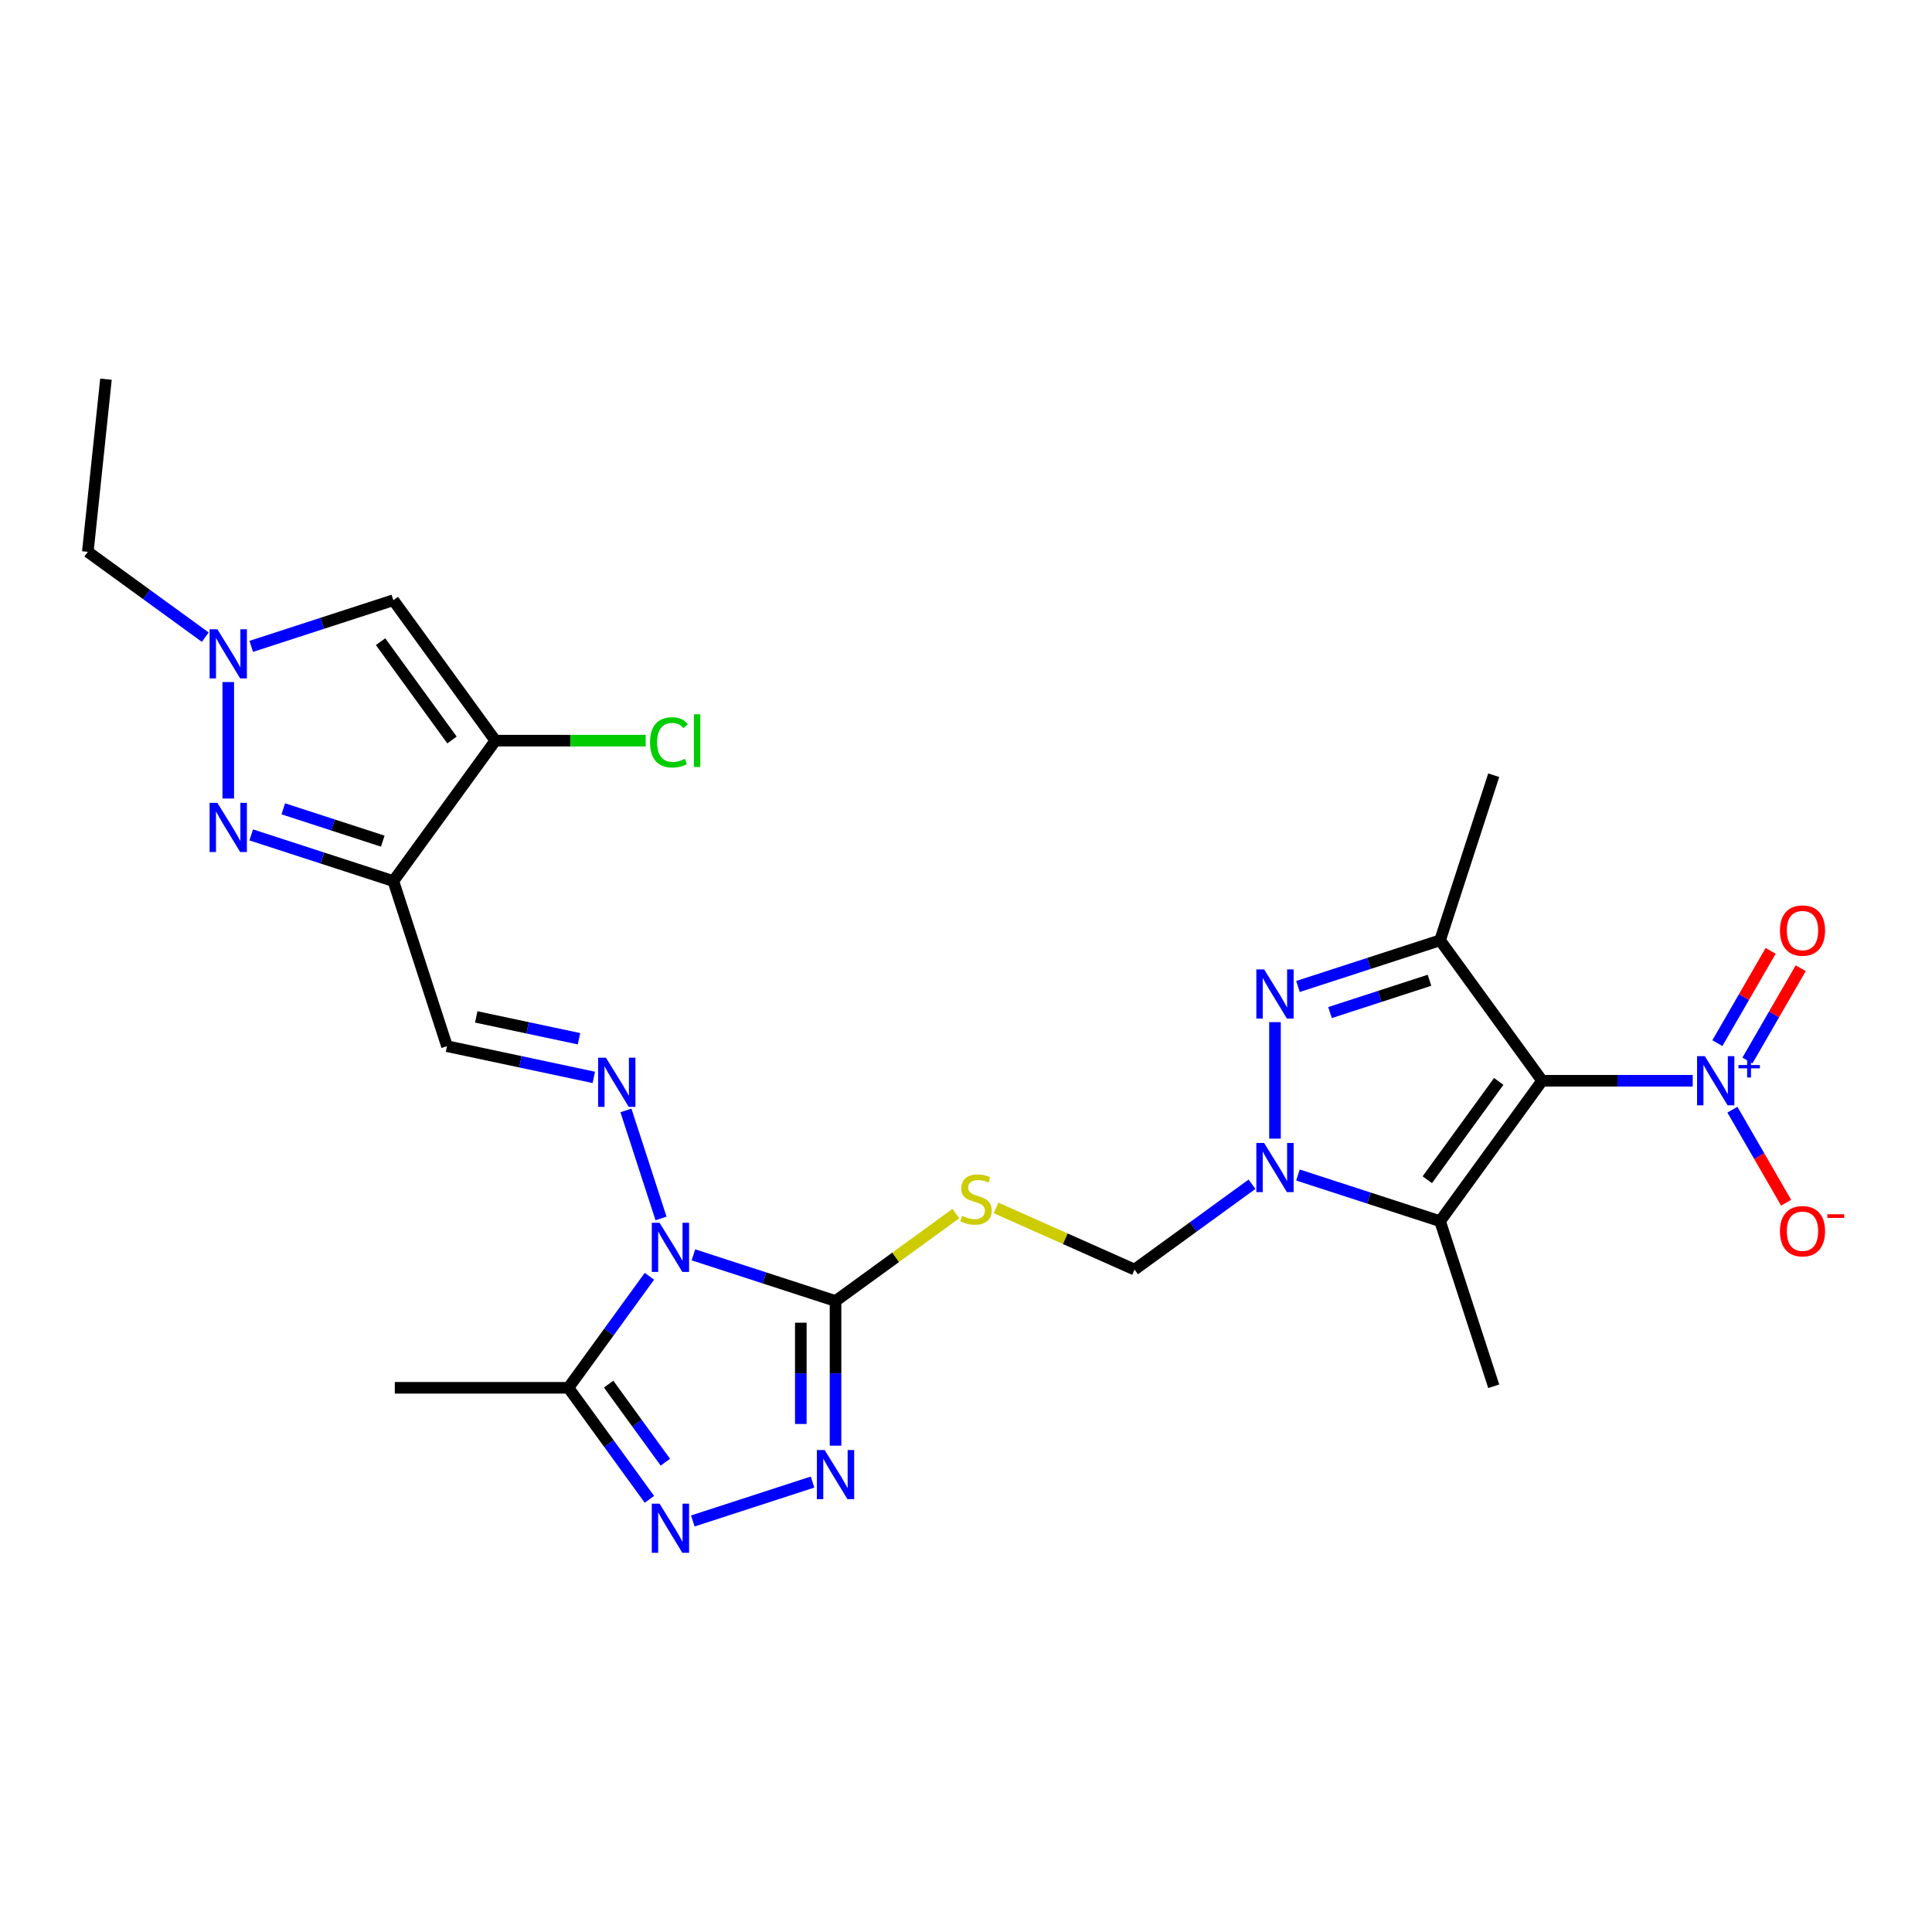 <?xml version='1.0' encoding='iso-8859-1'?>
<svg version='1.1' baseProfile='full'
              xmlns='http://www.w3.org/2000/svg'
                      xmlns:rdkit='http://www.rdkit.org/xml'
                      xmlns:xlink='http://www.w3.org/1999/xlink'
                  xml:space='preserve'
width='1000px' height='1000px' viewBox='0 0 1000 1000'>
<!-- END OF HEADER -->
<rect style='opacity:1.0;fill:#FFFFFF;stroke:none' width='1000' height='1000' x='0' y='0'> </rect>
<path class='bond-4' d='M 798.198,559.395 L 745.385,486.704' style='fill:none;fill-rule:evenodd;stroke:#000000;stroke-width:6px;stroke-linecap:butt;stroke-linejoin:miter;stroke-opacity:1' />
<path class='bond-5' d='M 798.198,559.395 L 745.385,632.085' style='fill:none;fill-rule:evenodd;stroke:#000000;stroke-width:6px;stroke-linecap:butt;stroke-linejoin:miter;stroke-opacity:1' />
<path class='bond-5' d='M 775.738,559.736 L 738.769,610.619' style='fill:none;fill-rule:evenodd;stroke:#000000;stroke-width:6px;stroke-linecap:butt;stroke-linejoin:miter;stroke-opacity:1' />
<path class='bond-6' d='M 798.198,559.395 L 837.175,559.395' style='fill:none;fill-rule:evenodd;stroke:#000000;stroke-width:6px;stroke-linecap:butt;stroke-linejoin:miter;stroke-opacity:1' />
<path class='bond-6' d='M 837.175,559.395 L 876.152,559.395' style='fill:none;fill-rule:evenodd;stroke:#0000FF;stroke-width:6px;stroke-linecap:butt;stroke-linejoin:miter;stroke-opacity:1' />
<path class='bond-0' d='M 358.912,649.5 L 395.69,661.45' style='fill:none;fill-rule:evenodd;stroke:#0000FF;stroke-width:6px;stroke-linecap:butt;stroke-linejoin:miter;stroke-opacity:1' />
<path class='bond-0' d='M 395.69,661.45 L 432.468,673.4' style='fill:none;fill-rule:evenodd;stroke:#000000;stroke-width:6px;stroke-linecap:butt;stroke-linejoin:miter;stroke-opacity:1' />
<path class='bond-11' d='M 336.14,660.604 L 315.171,689.465' style='fill:none;fill-rule:evenodd;stroke:#0000FF;stroke-width:6px;stroke-linecap:butt;stroke-linejoin:miter;stroke-opacity:1' />
<path class='bond-11' d='M 315.171,689.465 L 294.203,718.325' style='fill:none;fill-rule:evenodd;stroke:#000000;stroke-width:6px;stroke-linecap:butt;stroke-linejoin:miter;stroke-opacity:1' />
<path class='bond-12' d='M 342.152,630.666 L 323.986,574.758' style='fill:none;fill-rule:evenodd;stroke:#0000FF;stroke-width:6px;stroke-linecap:butt;stroke-linejoin:miter;stroke-opacity:1' />
<path class='bond-1' d='M 432.468,673.4 L 463.611,650.773' style='fill:none;fill-rule:evenodd;stroke:#000000;stroke-width:6px;stroke-linecap:butt;stroke-linejoin:miter;stroke-opacity:1' />
<path class='bond-1' d='M 463.611,650.773 L 494.754,628.147' style='fill:none;fill-rule:evenodd;stroke:#CCCC00;stroke-width:6px;stroke-linecap:butt;stroke-linejoin:miter;stroke-opacity:1' />
<path class='bond-8' d='M 432.468,673.4 L 432.468,710.841' style='fill:none;fill-rule:evenodd;stroke:#000000;stroke-width:6px;stroke-linecap:butt;stroke-linejoin:miter;stroke-opacity:1' />
<path class='bond-8' d='M 432.468,710.841 L 432.468,748.281' style='fill:none;fill-rule:evenodd;stroke:#0000FF;stroke-width:6px;stroke-linecap:butt;stroke-linejoin:miter;stroke-opacity:1' />
<path class='bond-8' d='M 414.498,684.632 L 414.498,710.841' style='fill:none;fill-rule:evenodd;stroke:#000000;stroke-width:6px;stroke-linecap:butt;stroke-linejoin:miter;stroke-opacity:1' />
<path class='bond-8' d='M 414.498,710.841 L 414.498,737.049' style='fill:none;fill-rule:evenodd;stroke:#0000FF;stroke-width:6px;stroke-linecap:butt;stroke-linejoin:miter;stroke-opacity:1' />
<path class='bond-2' d='M 671.828,608.185 L 708.607,620.135' style='fill:none;fill-rule:evenodd;stroke:#0000FF;stroke-width:6px;stroke-linecap:butt;stroke-linejoin:miter;stroke-opacity:1' />
<path class='bond-2' d='M 708.607,620.135 L 745.385,632.085' style='fill:none;fill-rule:evenodd;stroke:#000000;stroke-width:6px;stroke-linecap:butt;stroke-linejoin:miter;stroke-opacity:1' />
<path class='bond-18' d='M 648.036,612.963 L 617.639,635.048' style='fill:none;fill-rule:evenodd;stroke:#0000FF;stroke-width:6px;stroke-linecap:butt;stroke-linejoin:miter;stroke-opacity:1' />
<path class='bond-18' d='M 617.639,635.048 L 587.242,657.133' style='fill:none;fill-rule:evenodd;stroke:#000000;stroke-width:6px;stroke-linecap:butt;stroke-linejoin:miter;stroke-opacity:1' />
<path class='bond-27' d='M 659.932,589.351 L 659.932,529.064' style='fill:none;fill-rule:evenodd;stroke:#0000FF;stroke-width:6px;stroke-linecap:butt;stroke-linejoin:miter;stroke-opacity:1' />
<path class='bond-3' d='M 671.828,510.604 L 708.607,498.654' style='fill:none;fill-rule:evenodd;stroke:#0000FF;stroke-width:6px;stroke-linecap:butt;stroke-linejoin:miter;stroke-opacity:1' />
<path class='bond-3' d='M 708.607,498.654 L 745.385,486.704' style='fill:none;fill-rule:evenodd;stroke:#000000;stroke-width:6px;stroke-linecap:butt;stroke-linejoin:miter;stroke-opacity:1' />
<path class='bond-3' d='M 688.415,524.11 L 714.16,515.745' style='fill:none;fill-rule:evenodd;stroke:#0000FF;stroke-width:6px;stroke-linecap:butt;stroke-linejoin:miter;stroke-opacity:1' />
<path class='bond-3' d='M 714.16,515.745 L 739.905,507.38' style='fill:none;fill-rule:evenodd;stroke:#000000;stroke-width:6px;stroke-linecap:butt;stroke-linejoin:miter;stroke-opacity:1' />
<path class='bond-22' d='M 745.385,486.704 L 773.15,401.251' style='fill:none;fill-rule:evenodd;stroke:#000000;stroke-width:6px;stroke-linecap:butt;stroke-linejoin:miter;stroke-opacity:1' />
<path class='bond-23' d='M 745.385,632.085 L 773.15,717.538' style='fill:none;fill-rule:evenodd;stroke:#000000;stroke-width:6px;stroke-linecap:butt;stroke-linejoin:miter;stroke-opacity:1' />
<path class='bond-19' d='M 896.691,574.364 L 910.594,598.445' style='fill:none;fill-rule:evenodd;stroke:#0000FF;stroke-width:6px;stroke-linecap:butt;stroke-linejoin:miter;stroke-opacity:1' />
<path class='bond-19' d='M 910.594,598.445 L 924.498,622.527' style='fill:none;fill-rule:evenodd;stroke:#FF0000;stroke-width:6px;stroke-linecap:butt;stroke-linejoin:miter;stroke-opacity:1' />
<path class='bond-20' d='M 904.472,548.918 L 918.261,525.034' style='fill:none;fill-rule:evenodd;stroke:#0000FF;stroke-width:6px;stroke-linecap:butt;stroke-linejoin:miter;stroke-opacity:1' />
<path class='bond-20' d='M 918.261,525.034 L 932.051,501.151' style='fill:none;fill-rule:evenodd;stroke:#FF0000;stroke-width:6px;stroke-linecap:butt;stroke-linejoin:miter;stroke-opacity:1' />
<path class='bond-20' d='M 888.909,539.933 L 902.699,516.049' style='fill:none;fill-rule:evenodd;stroke:#0000FF;stroke-width:6px;stroke-linecap:butt;stroke-linejoin:miter;stroke-opacity:1' />
<path class='bond-20' d='M 902.699,516.049 L 916.488,492.166' style='fill:none;fill-rule:evenodd;stroke:#FF0000;stroke-width:6px;stroke-linecap:butt;stroke-linejoin:miter;stroke-opacity:1' />
<path class='bond-7' d='M 203.598,456.048 L 231.363,541.501' style='fill:none;fill-rule:evenodd;stroke:#000000;stroke-width:6px;stroke-linecap:butt;stroke-linejoin:miter;stroke-opacity:1' />
<path class='bond-9' d='M 203.598,456.048 L 166.82,444.098' style='fill:none;fill-rule:evenodd;stroke:#000000;stroke-width:6px;stroke-linecap:butt;stroke-linejoin:miter;stroke-opacity:1' />
<path class='bond-9' d='M 166.82,444.098 L 130.041,432.148' style='fill:none;fill-rule:evenodd;stroke:#0000FF;stroke-width:6px;stroke-linecap:butt;stroke-linejoin:miter;stroke-opacity:1' />
<path class='bond-9' d='M 198.118,435.373 L 172.373,427.008' style='fill:none;fill-rule:evenodd;stroke:#000000;stroke-width:6px;stroke-linecap:butt;stroke-linejoin:miter;stroke-opacity:1' />
<path class='bond-9' d='M 172.373,427.008 L 146.628,418.643' style='fill:none;fill-rule:evenodd;stroke:#0000FF;stroke-width:6px;stroke-linecap:butt;stroke-linejoin:miter;stroke-opacity:1' />
<path class='bond-13' d='M 203.598,456.048 L 256.411,383.358' style='fill:none;fill-rule:evenodd;stroke:#000000;stroke-width:6px;stroke-linecap:butt;stroke-linejoin:miter;stroke-opacity:1' />
<path class='bond-10' d='M 420.572,767.116 L 358.599,787.252' style='fill:none;fill-rule:evenodd;stroke:#0000FF;stroke-width:6px;stroke-linecap:butt;stroke-linejoin:miter;stroke-opacity:1' />
<path class='bond-15' d='M 118.145,413.314 L 118.145,353.027' style='fill:none;fill-rule:evenodd;stroke:#0000FF;stroke-width:6px;stroke-linecap:butt;stroke-linejoin:miter;stroke-opacity:1' />
<path class='bond-28' d='M 336.14,776.047 L 315.171,747.186' style='fill:none;fill-rule:evenodd;stroke:#0000FF;stroke-width:6px;stroke-linecap:butt;stroke-linejoin:miter;stroke-opacity:1' />
<path class='bond-28' d='M 315.171,747.186 L 294.203,718.325' style='fill:none;fill-rule:evenodd;stroke:#000000;stroke-width:6px;stroke-linecap:butt;stroke-linejoin:miter;stroke-opacity:1' />
<path class='bond-28' d='M 344.387,756.826 L 329.71,736.624' style='fill:none;fill-rule:evenodd;stroke:#0000FF;stroke-width:6px;stroke-linecap:butt;stroke-linejoin:miter;stroke-opacity:1' />
<path class='bond-28' d='M 329.71,736.624 L 315.032,716.421' style='fill:none;fill-rule:evenodd;stroke:#000000;stroke-width:6px;stroke-linecap:butt;stroke-linejoin:miter;stroke-opacity:1' />
<path class='bond-24' d='M 294.203,718.325 L 204.352,718.325' style='fill:none;fill-rule:evenodd;stroke:#000000;stroke-width:6px;stroke-linecap:butt;stroke-linejoin:miter;stroke-opacity:1' />
<path class='bond-17' d='M 307.354,557.653 L 269.359,549.577' style='fill:none;fill-rule:evenodd;stroke:#0000FF;stroke-width:6px;stroke-linecap:butt;stroke-linejoin:miter;stroke-opacity:1' />
<path class='bond-17' d='M 269.359,549.577 L 231.363,541.501' style='fill:none;fill-rule:evenodd;stroke:#000000;stroke-width:6px;stroke-linecap:butt;stroke-linejoin:miter;stroke-opacity:1' />
<path class='bond-17' d='M 299.692,537.653 L 273.095,532' style='fill:none;fill-rule:evenodd;stroke:#0000FF;stroke-width:6px;stroke-linecap:butt;stroke-linejoin:miter;stroke-opacity:1' />
<path class='bond-17' d='M 273.095,532 L 246.498,526.346' style='fill:none;fill-rule:evenodd;stroke:#000000;stroke-width:6px;stroke-linecap:butt;stroke-linejoin:miter;stroke-opacity:1' />
<path class='bond-16' d='M 256.411,383.358 L 203.598,310.667' style='fill:none;fill-rule:evenodd;stroke:#000000;stroke-width:6px;stroke-linecap:butt;stroke-linejoin:miter;stroke-opacity:1' />
<path class='bond-16' d='M 233.951,383.017 L 196.982,332.133' style='fill:none;fill-rule:evenodd;stroke:#000000;stroke-width:6px;stroke-linecap:butt;stroke-linejoin:miter;stroke-opacity:1' />
<path class='bond-21' d='M 256.411,383.358 L 295.307,383.358' style='fill:none;fill-rule:evenodd;stroke:#000000;stroke-width:6px;stroke-linecap:butt;stroke-linejoin:miter;stroke-opacity:1' />
<path class='bond-21' d='M 295.307,383.358 L 334.203,383.358' style='fill:none;fill-rule:evenodd;stroke:#00CC00;stroke-width:6px;stroke-linecap:butt;stroke-linejoin:miter;stroke-opacity:1' />
<path class='bond-14' d='M 515.564,625.22 L 551.403,641.176' style='fill:none;fill-rule:evenodd;stroke:#CCCC00;stroke-width:6px;stroke-linecap:butt;stroke-linejoin:miter;stroke-opacity:1' />
<path class='bond-14' d='M 551.403,641.176 L 587.242,657.133' style='fill:none;fill-rule:evenodd;stroke:#000000;stroke-width:6px;stroke-linecap:butt;stroke-linejoin:miter;stroke-opacity:1' />
<path class='bond-25' d='M 106.249,329.789 L 75.852,307.704' style='fill:none;fill-rule:evenodd;stroke:#0000FF;stroke-width:6px;stroke-linecap:butt;stroke-linejoin:miter;stroke-opacity:1' />
<path class='bond-25' d='M 75.852,307.704 L 45.455,285.62' style='fill:none;fill-rule:evenodd;stroke:#000000;stroke-width:6px;stroke-linecap:butt;stroke-linejoin:miter;stroke-opacity:1' />
<path class='bond-29' d='M 130.041,334.567 L 166.82,322.617' style='fill:none;fill-rule:evenodd;stroke:#0000FF;stroke-width:6px;stroke-linecap:butt;stroke-linejoin:miter;stroke-opacity:1' />
<path class='bond-29' d='M 166.82,322.617 L 203.598,310.667' style='fill:none;fill-rule:evenodd;stroke:#000000;stroke-width:6px;stroke-linecap:butt;stroke-linejoin:miter;stroke-opacity:1' />
<path class='bond-26' d='M 45.455,285.62 L 54.846,196.261' style='fill:none;fill-rule:evenodd;stroke:#000000;stroke-width:6px;stroke-linecap:butt;stroke-linejoin:miter;stroke-opacity:1' />
<path  class='atom-1' d='M 341.391 632.912
L 349.729 646.39
Q 350.556 647.719, 351.886 650.127
Q 353.215 652.535, 353.287 652.679
L 353.287 632.912
L 356.666 632.912
L 356.666 658.358
L 353.179 658.358
L 344.23 643.622
Q 343.188 641.897, 342.074 639.92
Q 340.996 637.944, 340.672 637.333
L 340.672 658.358
L 337.366 658.358
L 337.366 632.912
L 341.391 632.912
' fill='#0000FF'/>
<path  class='atom-3' d='M 654.307 591.597
L 662.646 605.075
Q 663.472 606.405, 664.802 608.813
Q 666.132 611.221, 666.204 611.364
L 666.204 591.597
L 669.582 591.597
L 669.582 617.043
L 666.096 617.043
L 657.147 602.307
Q 656.104 600.582, 654.99 598.606
Q 653.912 596.629, 653.589 596.018
L 653.589 617.043
L 650.282 617.043
L 650.282 591.597
L 654.307 591.597
' fill='#0000FF'/>
<path  class='atom-4' d='M 654.307 501.747
L 662.646 515.224
Q 663.472 516.554, 664.802 518.962
Q 666.132 521.37, 666.204 521.514
L 666.204 501.747
L 669.582 501.747
L 669.582 527.192
L 666.096 527.192
L 657.147 512.457
Q 656.104 510.732, 654.99 508.755
Q 653.912 506.778, 653.589 506.167
L 653.589 527.192
L 650.282 527.192
L 650.282 501.747
L 654.307 501.747
' fill='#0000FF'/>
<path  class='atom-7' d='M 882.424 546.672
L 890.762 560.15
Q 891.588 561.479, 892.918 563.887
Q 894.248 566.295, 894.32 566.439
L 894.32 546.672
L 897.698 546.672
L 897.698 572.118
L 894.212 572.118
L 885.263 557.382
Q 884.221 555.657, 883.106 553.68
Q 882.028 551.704, 881.705 551.093
L 881.705 572.118
L 878.398 572.118
L 878.398 546.672
L 882.424 546.672
' fill='#0000FF'/>
<path  class='atom-7' d='M 899.833 551.259
L 904.316 551.259
L 904.316 546.538
L 906.309 546.538
L 906.309 551.259
L 910.91 551.259
L 910.91 552.967
L 906.309 552.967
L 906.309 557.711
L 904.316 557.711
L 904.316 552.967
L 899.833 552.967
L 899.833 551.259
' fill='#0000FF'/>
<path  class='atom-9' d='M 426.844 750.528
L 435.182 764.005
Q 436.009 765.335, 437.338 767.743
Q 438.668 770.151, 438.74 770.295
L 438.74 750.528
L 442.118 750.528
L 442.118 775.973
L 438.632 775.973
L 429.683 761.238
Q 428.641 759.513, 427.527 757.536
Q 426.449 755.559, 426.125 754.948
L 426.125 775.973
L 422.819 775.973
L 422.819 750.528
L 426.844 750.528
' fill='#0000FF'/>
<path  class='atom-10' d='M 112.52 415.56
L 120.859 429.038
Q 121.685 430.367, 123.015 432.775
Q 124.345 435.183, 124.417 435.327
L 124.417 415.56
L 127.795 415.56
L 127.795 441.006
L 124.309 441.006
L 115.36 426.27
Q 114.317 424.545, 113.203 422.568
Q 112.125 420.592, 111.802 419.981
L 111.802 441.006
L 108.495 441.006
L 108.495 415.56
L 112.52 415.56
' fill='#0000FF'/>
<path  class='atom-11' d='M 341.391 778.293
L 349.729 791.771
Q 350.556 793.1, 351.886 795.508
Q 353.215 797.916, 353.287 798.06
L 353.287 778.293
L 356.666 778.293
L 356.666 803.739
L 353.179 803.739
L 344.23 789.003
Q 343.188 787.278, 342.074 785.301
Q 340.996 783.325, 340.672 782.714
L 340.672 803.739
L 337.366 803.739
L 337.366 778.293
L 341.391 778.293
' fill='#0000FF'/>
<path  class='atom-13' d='M 313.626 547.459
L 321.964 560.937
Q 322.79 562.266, 324.12 564.674
Q 325.45 567.082, 325.522 567.226
L 325.522 547.459
L 328.9 547.459
L 328.9 572.905
L 325.414 572.905
L 316.465 558.169
Q 315.423 556.444, 314.309 554.467
Q 313.23 552.491, 312.907 551.88
L 312.907 572.905
L 309.6 572.905
L 309.6 547.459
L 313.626 547.459
' fill='#0000FF'/>
<path  class='atom-15' d='M 497.971 629.321
Q 498.259 629.429, 499.445 629.932
Q 500.631 630.435, 501.924 630.758
Q 503.254 631.046, 504.548 631.046
Q 506.956 631.046, 508.358 629.896
Q 509.759 628.71, 509.759 626.661
Q 509.759 625.26, 509.041 624.397
Q 508.358 623.534, 507.28 623.067
Q 506.201 622.6, 504.404 622.061
Q 502.14 621.378, 500.774 620.731
Q 499.445 620.084, 498.474 618.718
Q 497.54 617.353, 497.54 615.053
Q 497.54 611.854, 499.696 609.877
Q 501.888 607.9, 506.201 607.9
Q 509.148 607.9, 512.491 609.302
L 511.664 612.07
Q 508.609 610.812, 506.309 610.812
Q 503.829 610.812, 502.464 611.854
Q 501.098 612.86, 501.134 614.621
Q 501.134 615.987, 501.817 616.814
Q 502.535 617.64, 503.542 618.107
Q 504.584 618.575, 506.309 619.114
Q 508.609 619.833, 509.975 620.551
Q 511.341 621.27, 512.311 622.744
Q 513.317 624.181, 513.317 626.661
Q 513.317 630.183, 510.945 632.088
Q 508.609 633.957, 504.692 633.957
Q 502.428 633.957, 500.702 633.454
Q 499.013 632.987, 497.001 632.16
L 497.971 629.321
' fill='#CCCC00'/>
<path  class='atom-16' d='M 112.52 325.709
L 120.859 339.187
Q 121.685 340.517, 123.015 342.925
Q 124.345 345.333, 124.417 345.477
L 124.417 325.709
L 127.795 325.709
L 127.795 351.155
L 124.309 351.155
L 115.36 336.42
Q 114.317 334.695, 113.203 332.718
Q 112.125 330.741, 111.802 330.13
L 111.802 351.155
L 108.495 351.155
L 108.495 325.709
L 112.52 325.709
' fill='#0000FF'/>
<path  class='atom-20' d='M 921.293 637.279
Q 921.293 631.17, 924.312 627.755
Q 927.331 624.341, 932.973 624.341
Q 938.616 624.341, 941.635 627.755
Q 944.654 631.17, 944.654 637.279
Q 944.654 643.461, 941.599 646.983
Q 938.544 650.47, 932.973 650.47
Q 927.367 650.47, 924.312 646.983
Q 921.293 643.497, 921.293 637.279
M 932.973 647.594
Q 936.855 647.594, 938.94 645.007
Q 941.06 642.383, 941.06 637.279
Q 941.06 632.284, 938.94 629.768
Q 936.855 627.216, 932.973 627.216
Q 929.092 627.216, 926.971 629.732
Q 924.887 632.248, 924.887 637.279
Q 924.887 642.419, 926.971 645.007
Q 929.092 647.594, 932.973 647.594
' fill='#FF0000'/>
<path  class='atom-20' d='M 945.84 628.494
L 954.545 628.494
L 954.545 630.392
L 945.84 630.392
L 945.84 628.494
' fill='#FF0000'/>
<path  class='atom-21' d='M 921.293 481.654
Q 921.293 475.544, 924.312 472.13
Q 927.331 468.715, 932.973 468.715
Q 938.616 468.715, 941.635 472.13
Q 944.654 475.544, 944.654 481.654
Q 944.654 487.836, 941.599 491.358
Q 938.544 494.844, 932.973 494.844
Q 927.367 494.844, 924.312 491.358
Q 921.293 487.872, 921.293 481.654
M 932.973 491.969
Q 936.855 491.969, 938.94 489.381
Q 941.06 486.757, 941.06 481.654
Q 941.06 476.658, 938.94 474.142
Q 936.855 471.591, 932.973 471.591
Q 929.092 471.591, 926.971 474.106
Q 924.887 476.622, 924.887 481.654
Q 924.887 486.793, 926.971 489.381
Q 929.092 491.969, 932.973 491.969
' fill='#FF0000'/>
<path  class='atom-22' d='M 336.45 384.238
Q 336.45 377.913, 339.397 374.606
Q 342.38 371.264, 348.022 371.264
Q 353.27 371.264, 356.073 374.966
L 353.701 376.906
Q 351.652 374.211, 348.022 374.211
Q 344.177 374.211, 342.128 376.798
Q 340.115 379.35, 340.115 384.238
Q 340.115 389.27, 342.2 391.857
Q 344.32 394.445, 348.418 394.445
Q 351.221 394.445, 354.492 392.756
L 355.498 395.451
Q 354.168 396.314, 352.155 396.817
Q 350.143 397.32, 347.914 397.32
Q 342.38 397.32, 339.397 393.942
Q 336.45 390.564, 336.45 384.238
' fill='#00CC00'/>
<path  class='atom-22' d='M 359.164 369.718
L 362.47 369.718
L 362.47 396.997
L 359.164 396.997
L 359.164 369.718
' fill='#00CC00'/>
</svg>
